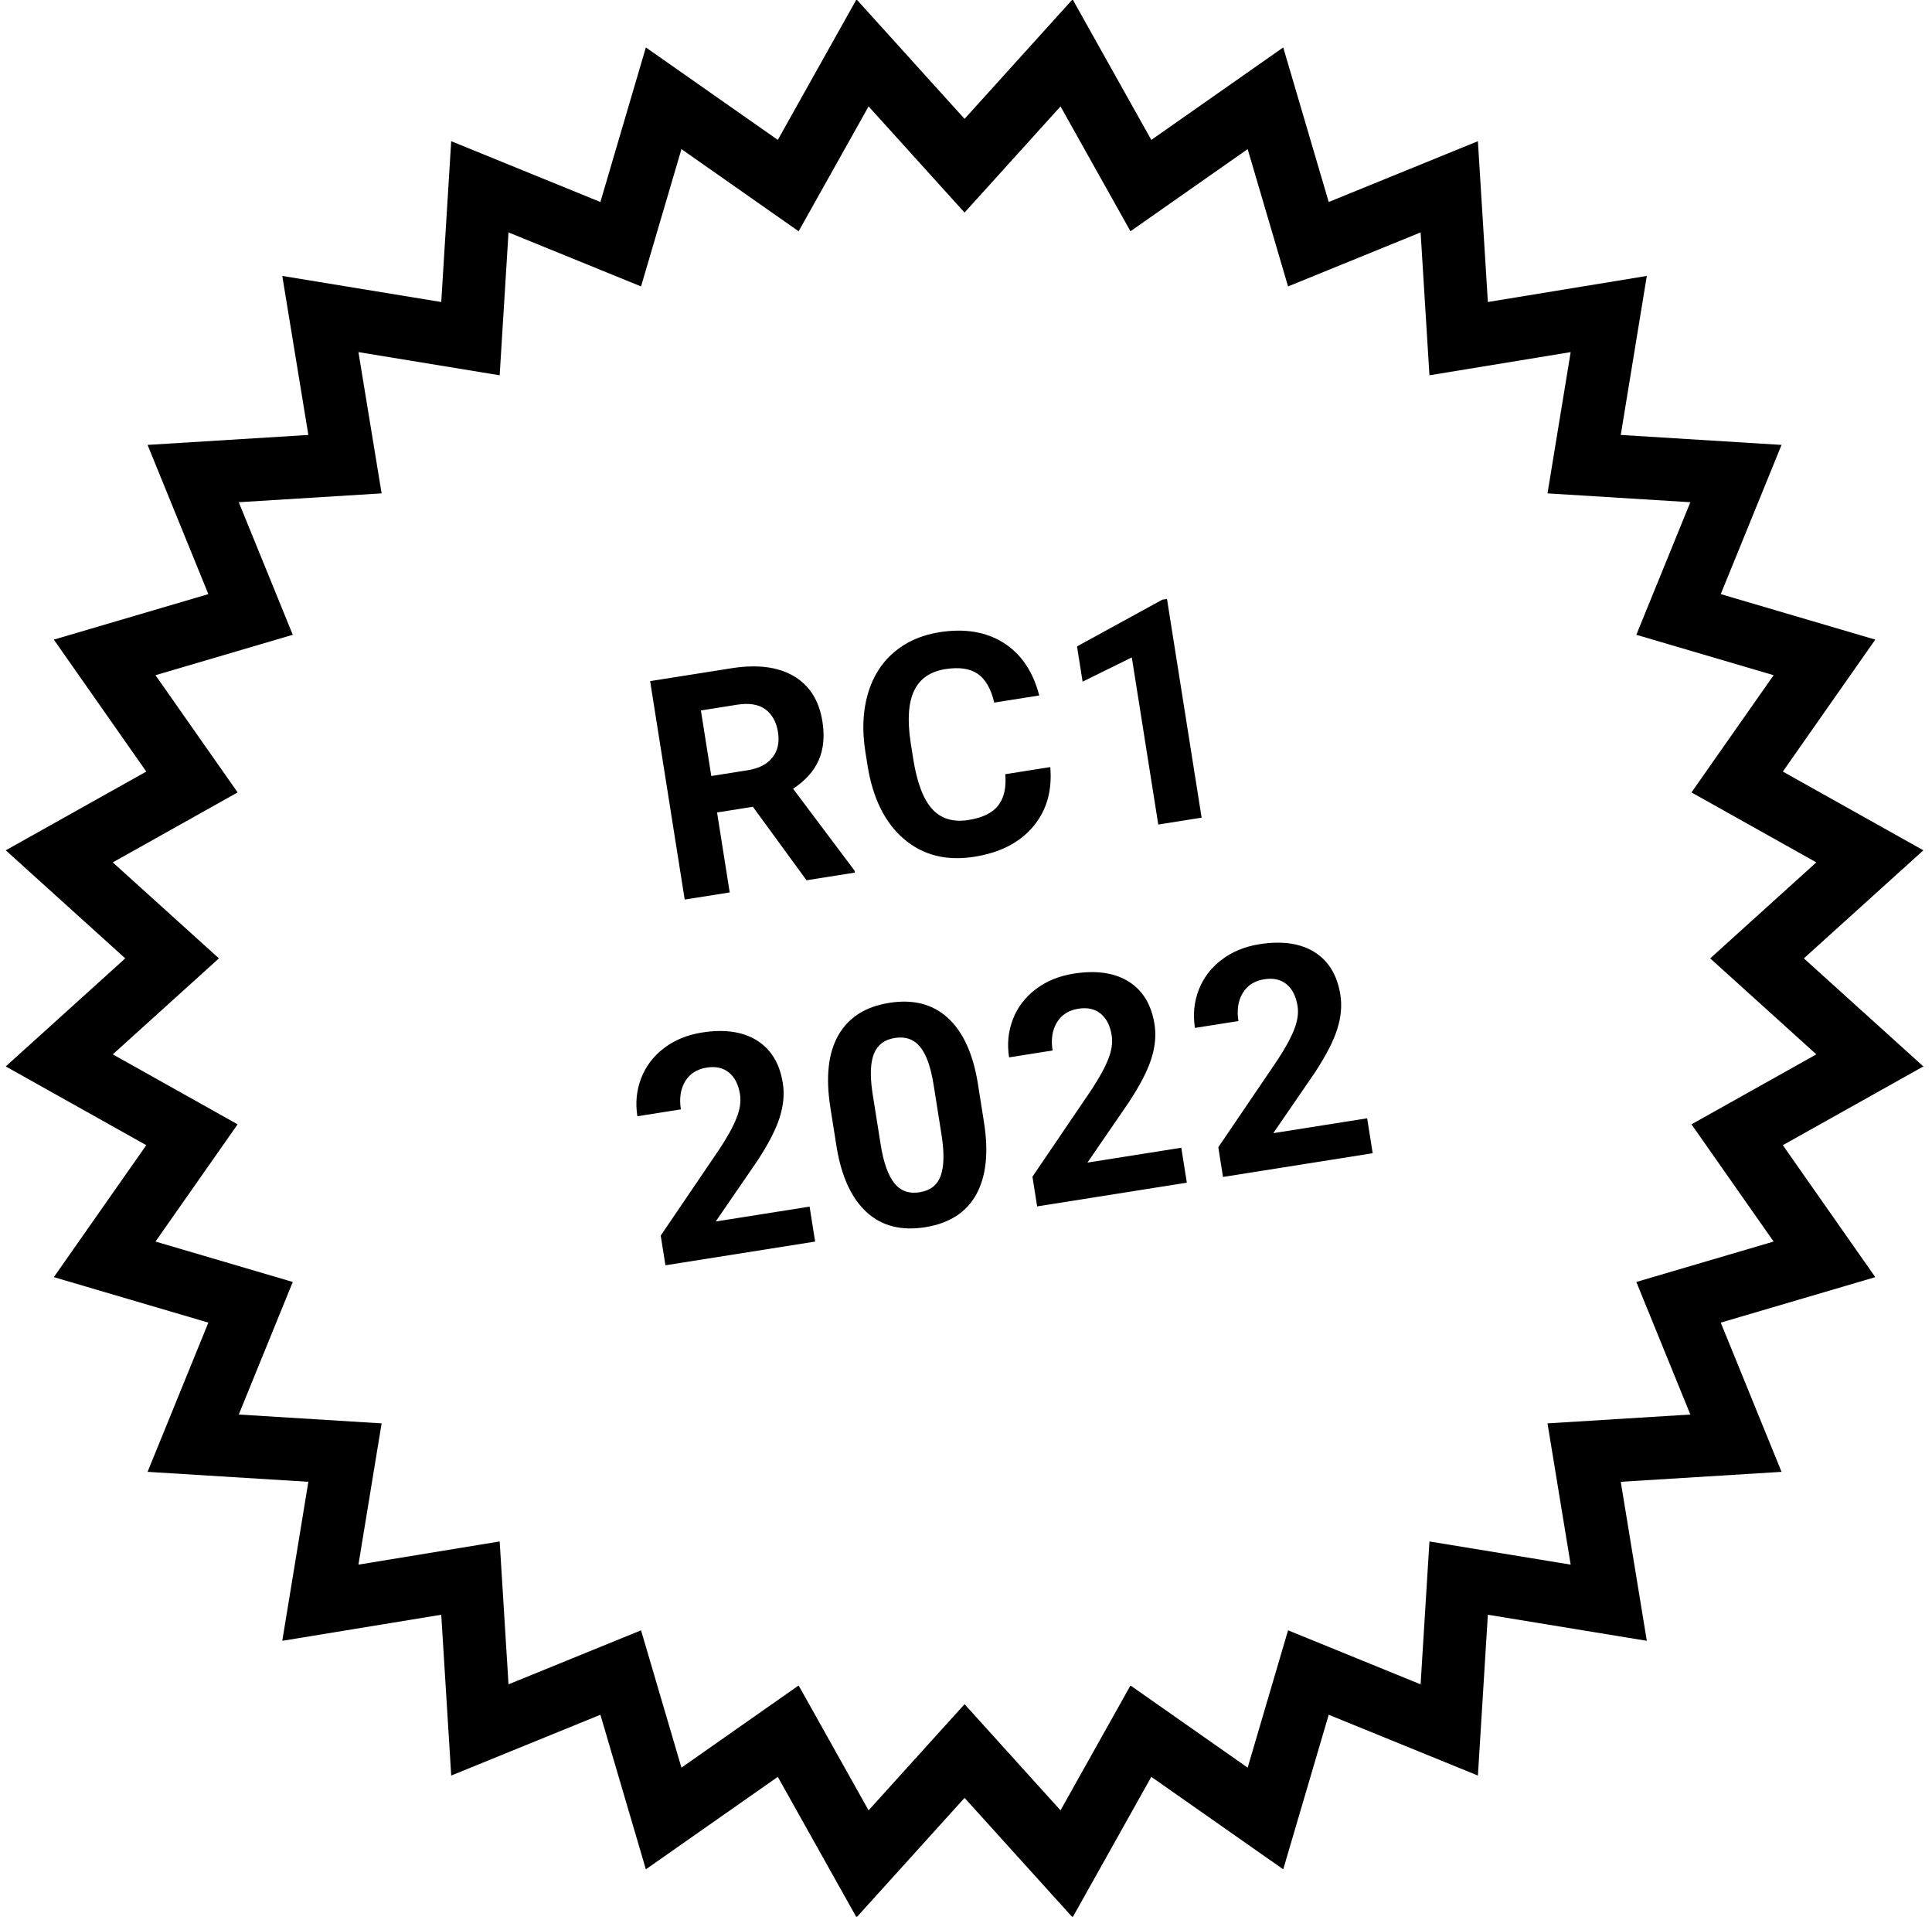 <?xml version="1.0" encoding="UTF-8" standalone="no"?>
<svg width="123px" height="122px" viewBox="0 0 123 122" version="1.1" xmlns="http://www.w3.org/2000/svg" xmlns:xlink="http://www.w3.org/1999/xlink">
    <!-- Generator: Sketch 41.2 (35397) - http://www.bohemiancoding.com/sketch -->
    <title>Group 6</title>
    <desc>Created with Sketch.</desc>
    <defs></defs>
    <g id="Page-1" stroke="none" stroke-width="1" fill="none" fill-rule="evenodd">
        <g id="Group-6" transform="translate(0, -1)" fill="#000000">
            <path d="M50.845,108.28 L43.384,113.509 L40.812,104.769 L32.374,108.207 L31.811,99.113 L22.82,100.588 L24.295,91.597 L15.201,91.034 L18.639,82.596 L9.899,80.024 L15.128,72.563 L7.18,68.11 L13.938,62 L7.18,55.89 L15.128,51.437 L9.899,43.976 L18.639,41.404 L15.201,32.966 L24.295,32.403 L22.82,23.412 L31.811,24.887 L32.374,15.793 L40.812,19.231 L43.384,10.491 L50.845,15.72 L55.298,7.772 L61.408,14.53 L67.518,7.772 L71.971,15.72 L79.432,10.491 L82.004,19.231 L90.442,15.793 L91.005,24.887 L99.996,23.412 L98.521,32.403 L107.615,32.966 L104.177,41.404 L112.917,43.976 L107.687,51.437 L115.636,55.89 L108.878,62 L115.636,68.11 L107.687,72.563 L112.917,80.024 L104.177,82.596 L107.615,91.034 L98.521,91.597 L99.996,100.588 L91.005,99.113 L90.442,108.207 L82.004,104.769 L79.432,113.509 L71.971,108.28 L67.518,116.228 L61.408,109.47 L55.298,116.228 L50.845,108.28 Z M68.286,123.042 L73.298,114.095 L81.696,119.981 L84.592,110.143 L94.09,114.013 L94.724,103.777 L104.844,105.437 L103.185,95.316 L113.421,94.682 L109.551,85.184 L119.389,82.289 L113.503,73.89 L122.45,68.878 L114.842,62 L122.45,55.122 L113.503,50.11 L119.389,41.711 L109.551,38.816 L113.421,29.318 L103.185,28.684 L104.844,18.563 L94.724,20.223 L94.09,9.987 L84.592,13.857 L81.696,4.019 L73.298,9.905 L68.286,0.958 L61.408,8.566 L54.53,0.958 L49.518,9.905 L41.119,4.019 L38.224,13.857 L28.726,9.987 L28.092,20.223 L17.971,18.563 L19.631,28.684 L9.395,29.318 L13.265,38.816 L3.427,41.711 L9.313,50.11 L0.366,55.122 L7.974,62 L0.366,68.878 L9.313,73.89 L3.427,82.289 L13.265,85.184 L9.395,94.682 L19.631,95.316 L17.971,105.437 L28.092,103.777 L28.726,114.013 L38.224,110.143 L41.119,119.981 L49.518,114.095 L54.53,123.042 L61.408,115.434 L68.286,123.042 Z" id="Star-Copy-6"></path>
            <path d="M49.266,50.265 L46.956,50.265 L46.956,55.418 L44.055,55.418 L44.055,41.342 L49.286,41.342 C50.949,41.342 52.231,41.713 53.134,42.454 C54.036,43.195 54.487,44.242 54.487,45.596 C54.487,46.556 54.279,47.357 53.863,47.998 C53.448,48.64 52.818,49.15 51.973,49.531 L55.019,55.283 L55.019,55.418 L51.906,55.418 L49.266,50.265 Z M46.956,47.916 L49.295,47.916 C50.024,47.916 50.588,47.731 50.987,47.36 C51.387,46.99 51.587,46.479 51.587,45.828 C51.587,45.164 51.398,44.642 51.021,44.262 C50.644,43.881 50.066,43.691 49.286,43.691 L46.956,43.691 L46.956,47.916 Z M68.362,50.73 C68.252,52.244 67.693,53.437 66.684,54.307 C65.676,55.177 64.346,55.612 62.696,55.612 C60.892,55.612 59.472,55.004 58.438,53.789 C57.403,52.574 56.886,50.907 56.886,48.786 L56.886,47.926 C56.886,46.572 57.124,45.38 57.601,44.349 C58.078,43.317 58.76,42.526 59.646,41.975 C60.532,41.424 61.562,41.149 62.735,41.149 C64.359,41.149 65.668,41.584 66.66,42.454 C67.653,43.324 68.226,44.545 68.381,46.118 L65.481,46.118 C65.41,45.209 65.157,44.55 64.722,44.141 C64.287,43.732 63.625,43.527 62.735,43.527 C61.768,43.527 61.045,43.873 60.565,44.566 C60.084,45.259 59.838,46.334 59.825,47.79 L59.825,48.854 C59.825,50.375 60.055,51.487 60.516,52.189 C60.977,52.892 61.704,53.243 62.696,53.243 C63.592,53.243 64.261,53.039 64.703,52.629 C65.144,52.22 65.397,51.587 65.461,50.73 L68.362,50.73 Z M77.374,55.418 L74.58,55.418 L74.58,44.648 L71.244,45.683 L71.244,43.411 L77.074,41.323 L77.374,41.323 L77.374,55.418 Z M48.85,78.218 L39.201,78.218 L39.201,76.304 L43.755,71.451 C44.38,70.768 44.843,70.172 45.142,69.662 C45.442,69.153 45.592,68.67 45.592,68.212 C45.592,67.587 45.434,67.095 45.118,66.738 C44.802,66.38 44.351,66.201 43.765,66.201 C43.133,66.201 42.635,66.419 42.271,66.854 C41.907,67.289 41.725,67.861 41.725,68.57 L38.921,68.57 C38.921,67.713 39.126,66.93 39.535,66.221 C39.944,65.512 40.523,64.956 41.27,64.553 C42.018,64.15 42.866,63.949 43.813,63.949 C45.263,63.949 46.389,64.297 47.192,64.993 C47.994,65.689 48.396,66.672 48.396,67.941 C48.396,68.638 48.215,69.347 47.854,70.068 C47.493,70.79 46.875,71.631 45.998,72.592 L42.798,75.966 L48.85,75.966 L48.85,78.218 Z M60.656,72.398 C60.656,74.345 60.253,75.834 59.447,76.865 C58.642,77.896 57.462,78.412 55.909,78.412 C54.375,78.412 53.202,77.906 52.39,76.894 C51.578,75.882 51.162,74.432 51.143,72.543 L51.143,69.952 C51.143,67.987 51.55,66.494 52.366,65.476 C53.181,64.458 54.356,63.949 55.89,63.949 C57.424,63.949 58.597,64.453 59.409,65.462 C60.221,66.47 60.637,67.919 60.656,69.807 L60.656,72.398 Z M57.862,69.556 C57.862,68.389 57.702,67.54 57.383,67.008 C57.064,66.477 56.566,66.211 55.89,66.211 C55.232,66.211 54.747,66.464 54.435,66.97 C54.122,67.476 53.956,68.267 53.937,69.343 L53.937,72.766 C53.937,73.913 54.093,74.765 54.405,75.323 C54.718,75.88 55.219,76.159 55.909,76.159 C56.592,76.159 57.085,75.892 57.388,75.357 C57.691,74.822 57.849,74.003 57.862,72.901 L57.862,69.556 Z M72.81,78.218 L63.161,78.218 L63.161,76.304 L67.715,71.451 C68.34,70.768 68.802,70.172 69.102,69.662 C69.402,69.153 69.552,68.67 69.552,68.212 C69.552,67.587 69.394,67.095 69.078,66.738 C68.762,66.38 68.311,66.201 67.724,66.201 C67.093,66.201 66.595,66.419 66.231,66.854 C65.867,67.289 65.684,67.861 65.684,68.57 L62.881,68.57 C62.881,67.713 63.085,66.93 63.495,66.221 C63.904,65.512 64.482,64.956 65.23,64.553 C65.978,64.15 66.825,63.949 67.773,63.949 C69.223,63.949 70.349,64.297 71.152,64.993 C71.954,65.689 72.355,66.672 72.355,67.941 C72.355,68.638 72.175,69.347 71.814,70.068 C71.453,70.79 70.834,71.631 69.958,72.592 L66.758,75.966 L72.81,75.966 L72.81,78.218 Z M84.79,78.218 L75.141,78.218 L75.141,76.304 L79.695,71.451 C80.32,70.768 80.782,70.172 81.082,69.662 C81.382,69.153 81.531,68.67 81.531,68.212 C81.531,67.587 81.374,67.095 81.058,66.738 C80.742,66.38 80.291,66.201 79.704,66.201 C79.073,66.201 78.575,66.419 78.211,66.854 C77.846,67.289 77.664,67.861 77.664,68.57 L74.861,68.57 C74.861,67.713 75.065,66.93 75.475,66.221 C75.884,65.512 76.462,64.956 77.21,64.553 C77.958,64.15 78.805,63.949 79.753,63.949 C81.203,63.949 82.329,64.297 83.132,64.993 C83.934,65.689 84.335,66.672 84.335,67.941 C84.335,68.638 84.155,69.347 83.794,70.068 C83.433,70.79 82.814,71.631 81.938,72.592 L78.737,75.966 L84.79,75.966 L84.79,78.218 Z" id="RC1-2022" transform="translate(61.855, 59.78) rotate(-9) translate(-61.855, -59.78) "></path>
        </g>
    </g>
</svg>